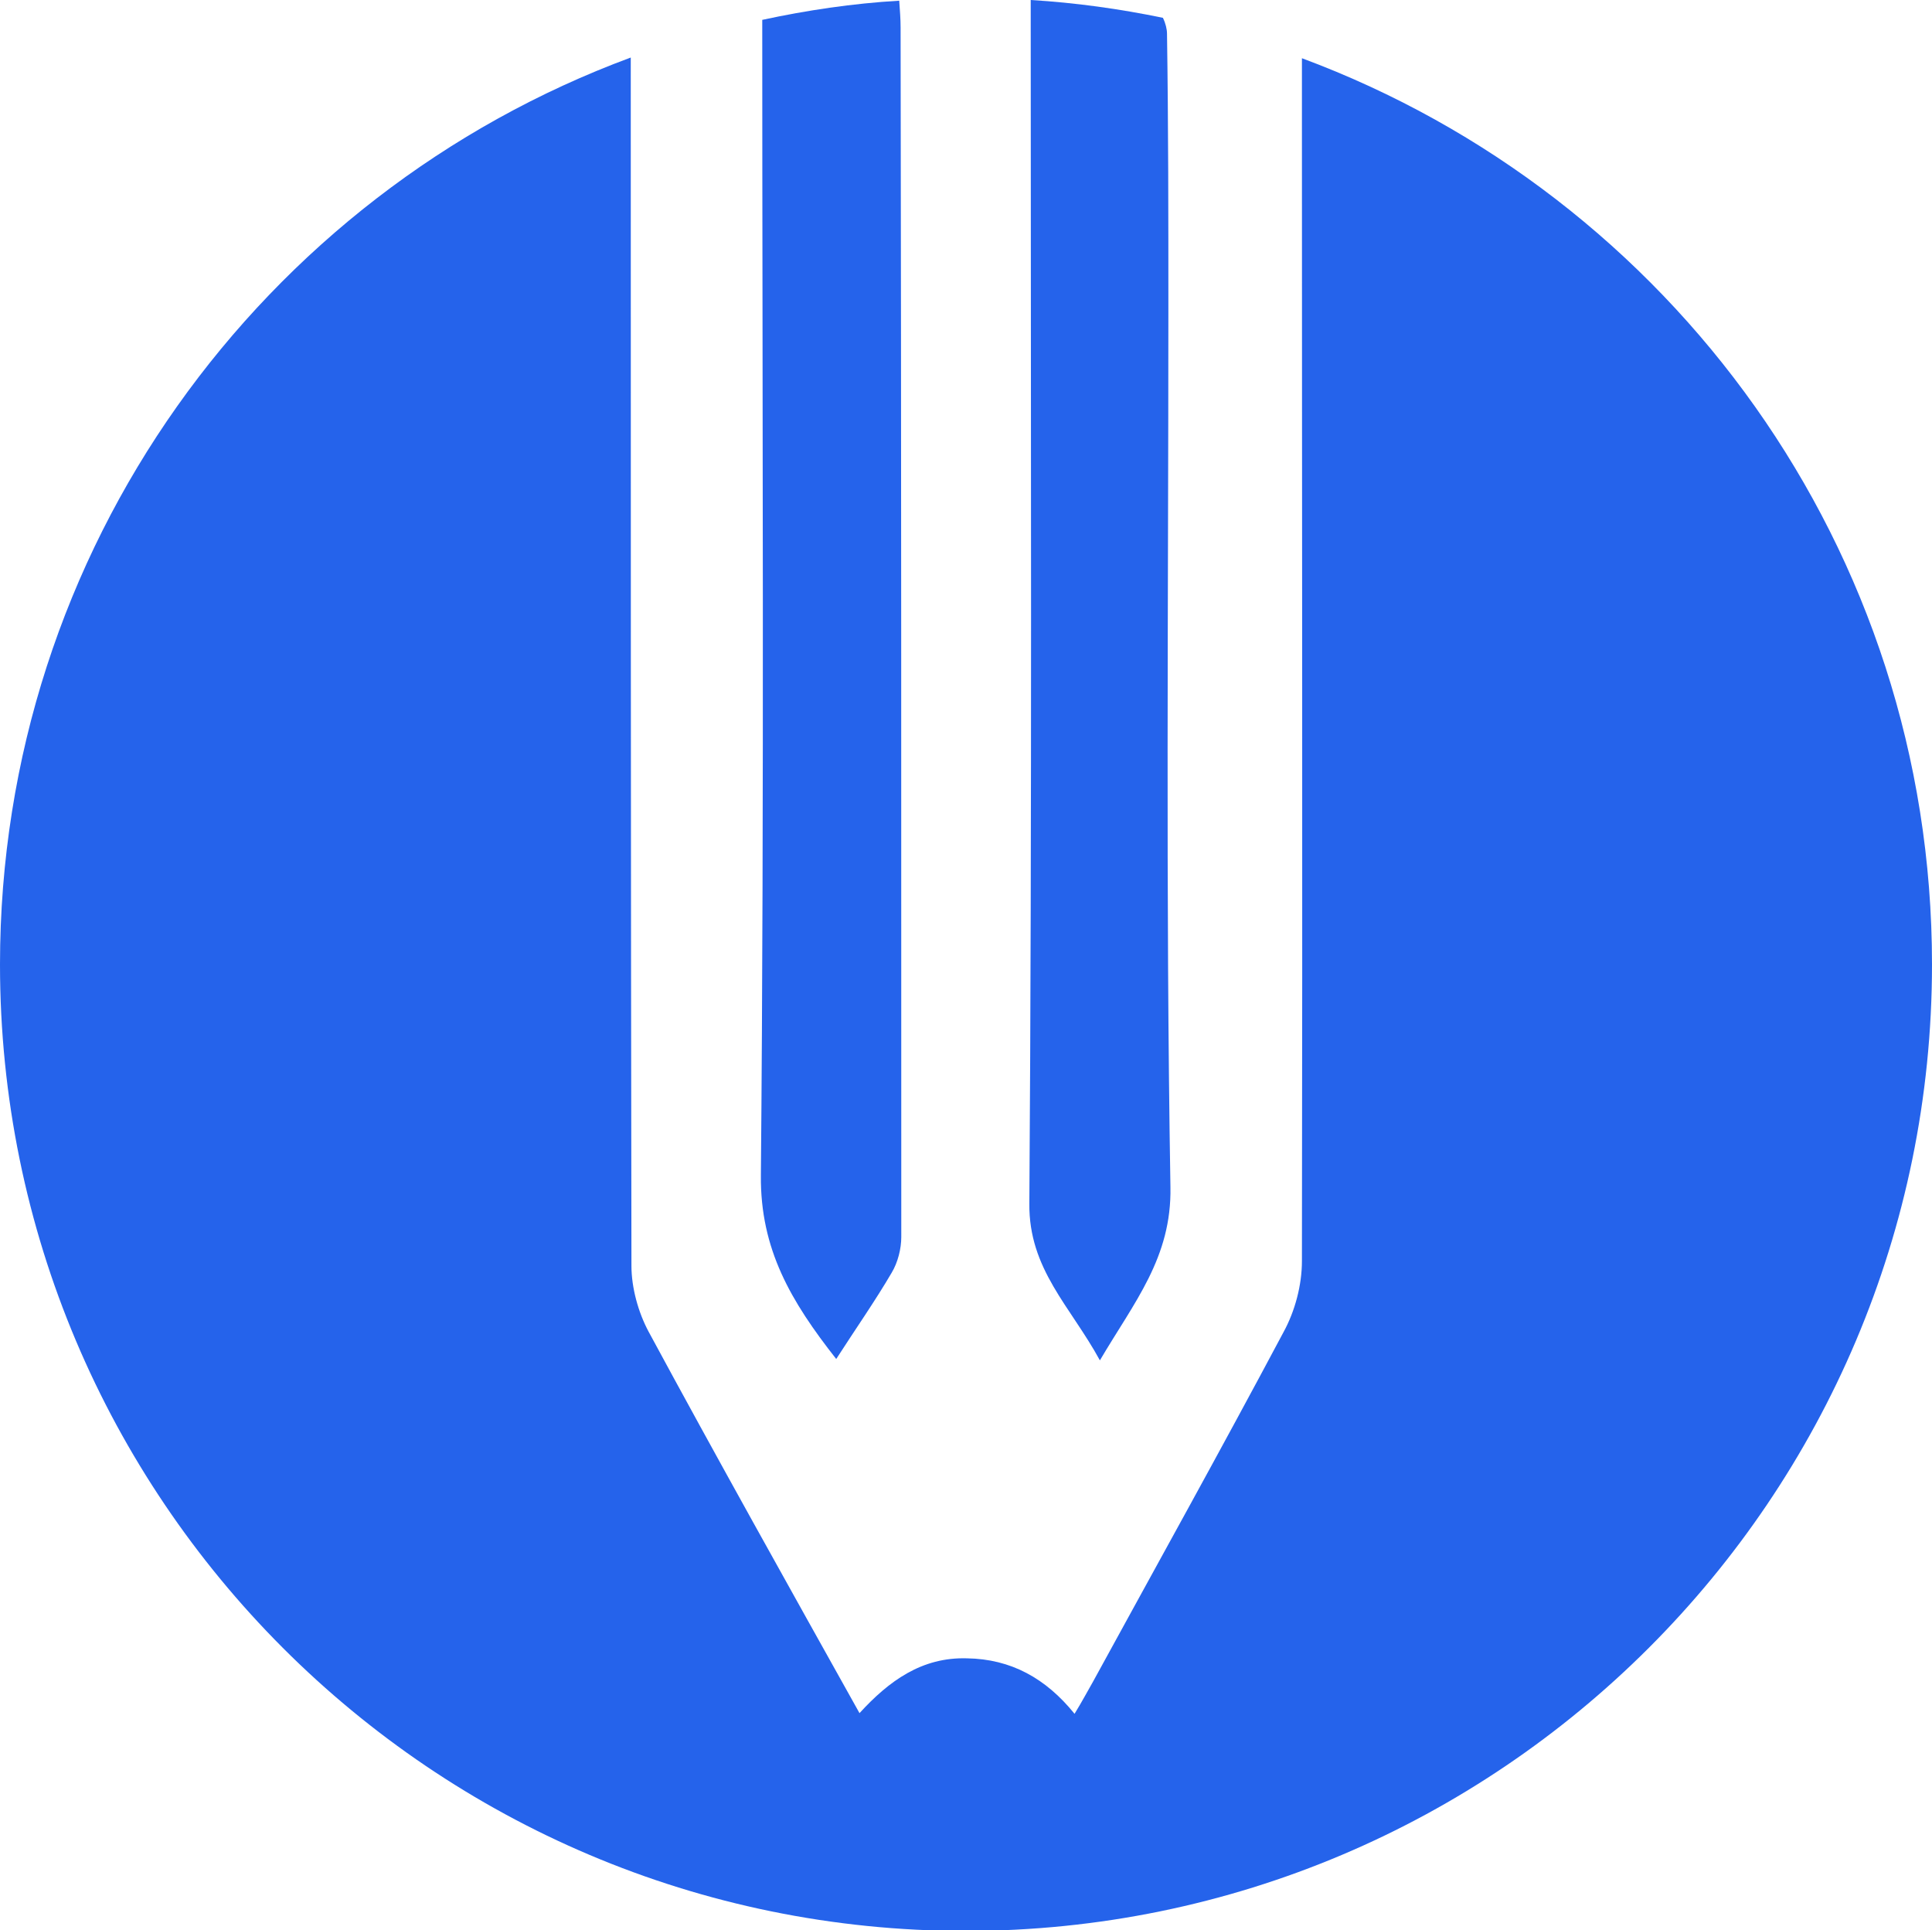 <?xml version="1.0" encoding="utf-8"?>
<!-- Generator: Adobe Illustrator 25.2.3, SVG Export Plug-In . SVG Version: 6.00 Build 0)  -->
<svg version="1.1" id="Layer_1" xmlns="http://www.w3.org/2000/svg" xmlns:xlink="http://www.w3.org/1999/xlink" x="0px" y="0px"
	 viewBox="0 0 282.1 281.8" enable-background="new 0 0 282.1 281.8" xml:space="preserve">
<g>
	<g>
		<path fill="#2563EB" d="M111.1,171.6c0.5-55.9,0.2-111.7,0.2-167.6V2.9c6.5-1.4,13.2-2.4,20-2.8c0.1,1.4,0.2,2.7,0.2,3.9
			c0.1,58.9,0.1,117.7,0.1,176.6c0,1.7-0.5,3.7-1.4,5.2c-2.4,4.1-5.2,8.1-8.1,12.6C115.5,190,111,182.4,111.1,171.6z"/>
		<path fill="#2563EB" d="M150.3,175.7c0.4-57.3,0.2-114.5,0.2-171.8V0c6.6,0.4,13,1.3,19.3,2.6c0.4,0.8,0.6,1.7,0.6,2.3
			c0.2,13.4,0.2,26.8,0.2,40.2c0,42.7-0.4,85.5,0.3,128.2c0.2,10.3-5.3,16.8-10.3,25.3C156.3,190.7,150.2,185.3,150.3,175.7z"/>
	</g>
	<path fill="#2563EB" d="M282.1,140.8c0,77.9-63.2,141.1-141.1,141.1S0,218.7,0,140.8C0,80.1,38.3,28.3,92.1,8.4
		c0,58.8,0,117.6,0.1,176.4c0,3.2,1,6.8,2.5,9.6c10,18.5,20.3,36.9,30.8,55.7c4.3-4.7,9.1-8.2,15.7-8c6.4,0.1,11.5,2.9,15.7,8.1
		c1.1-1.8,1.9-3.3,2.7-4.7c9.3-17,18.7-33.9,27.8-51c1.7-3.1,2.7-6.9,2.7-10.4c0.1-55.4,0-110.9,0-166.3V8.5
		C243.9,28.5,282.1,80.1,282.1,140.8z"/>
</g>
</svg>
